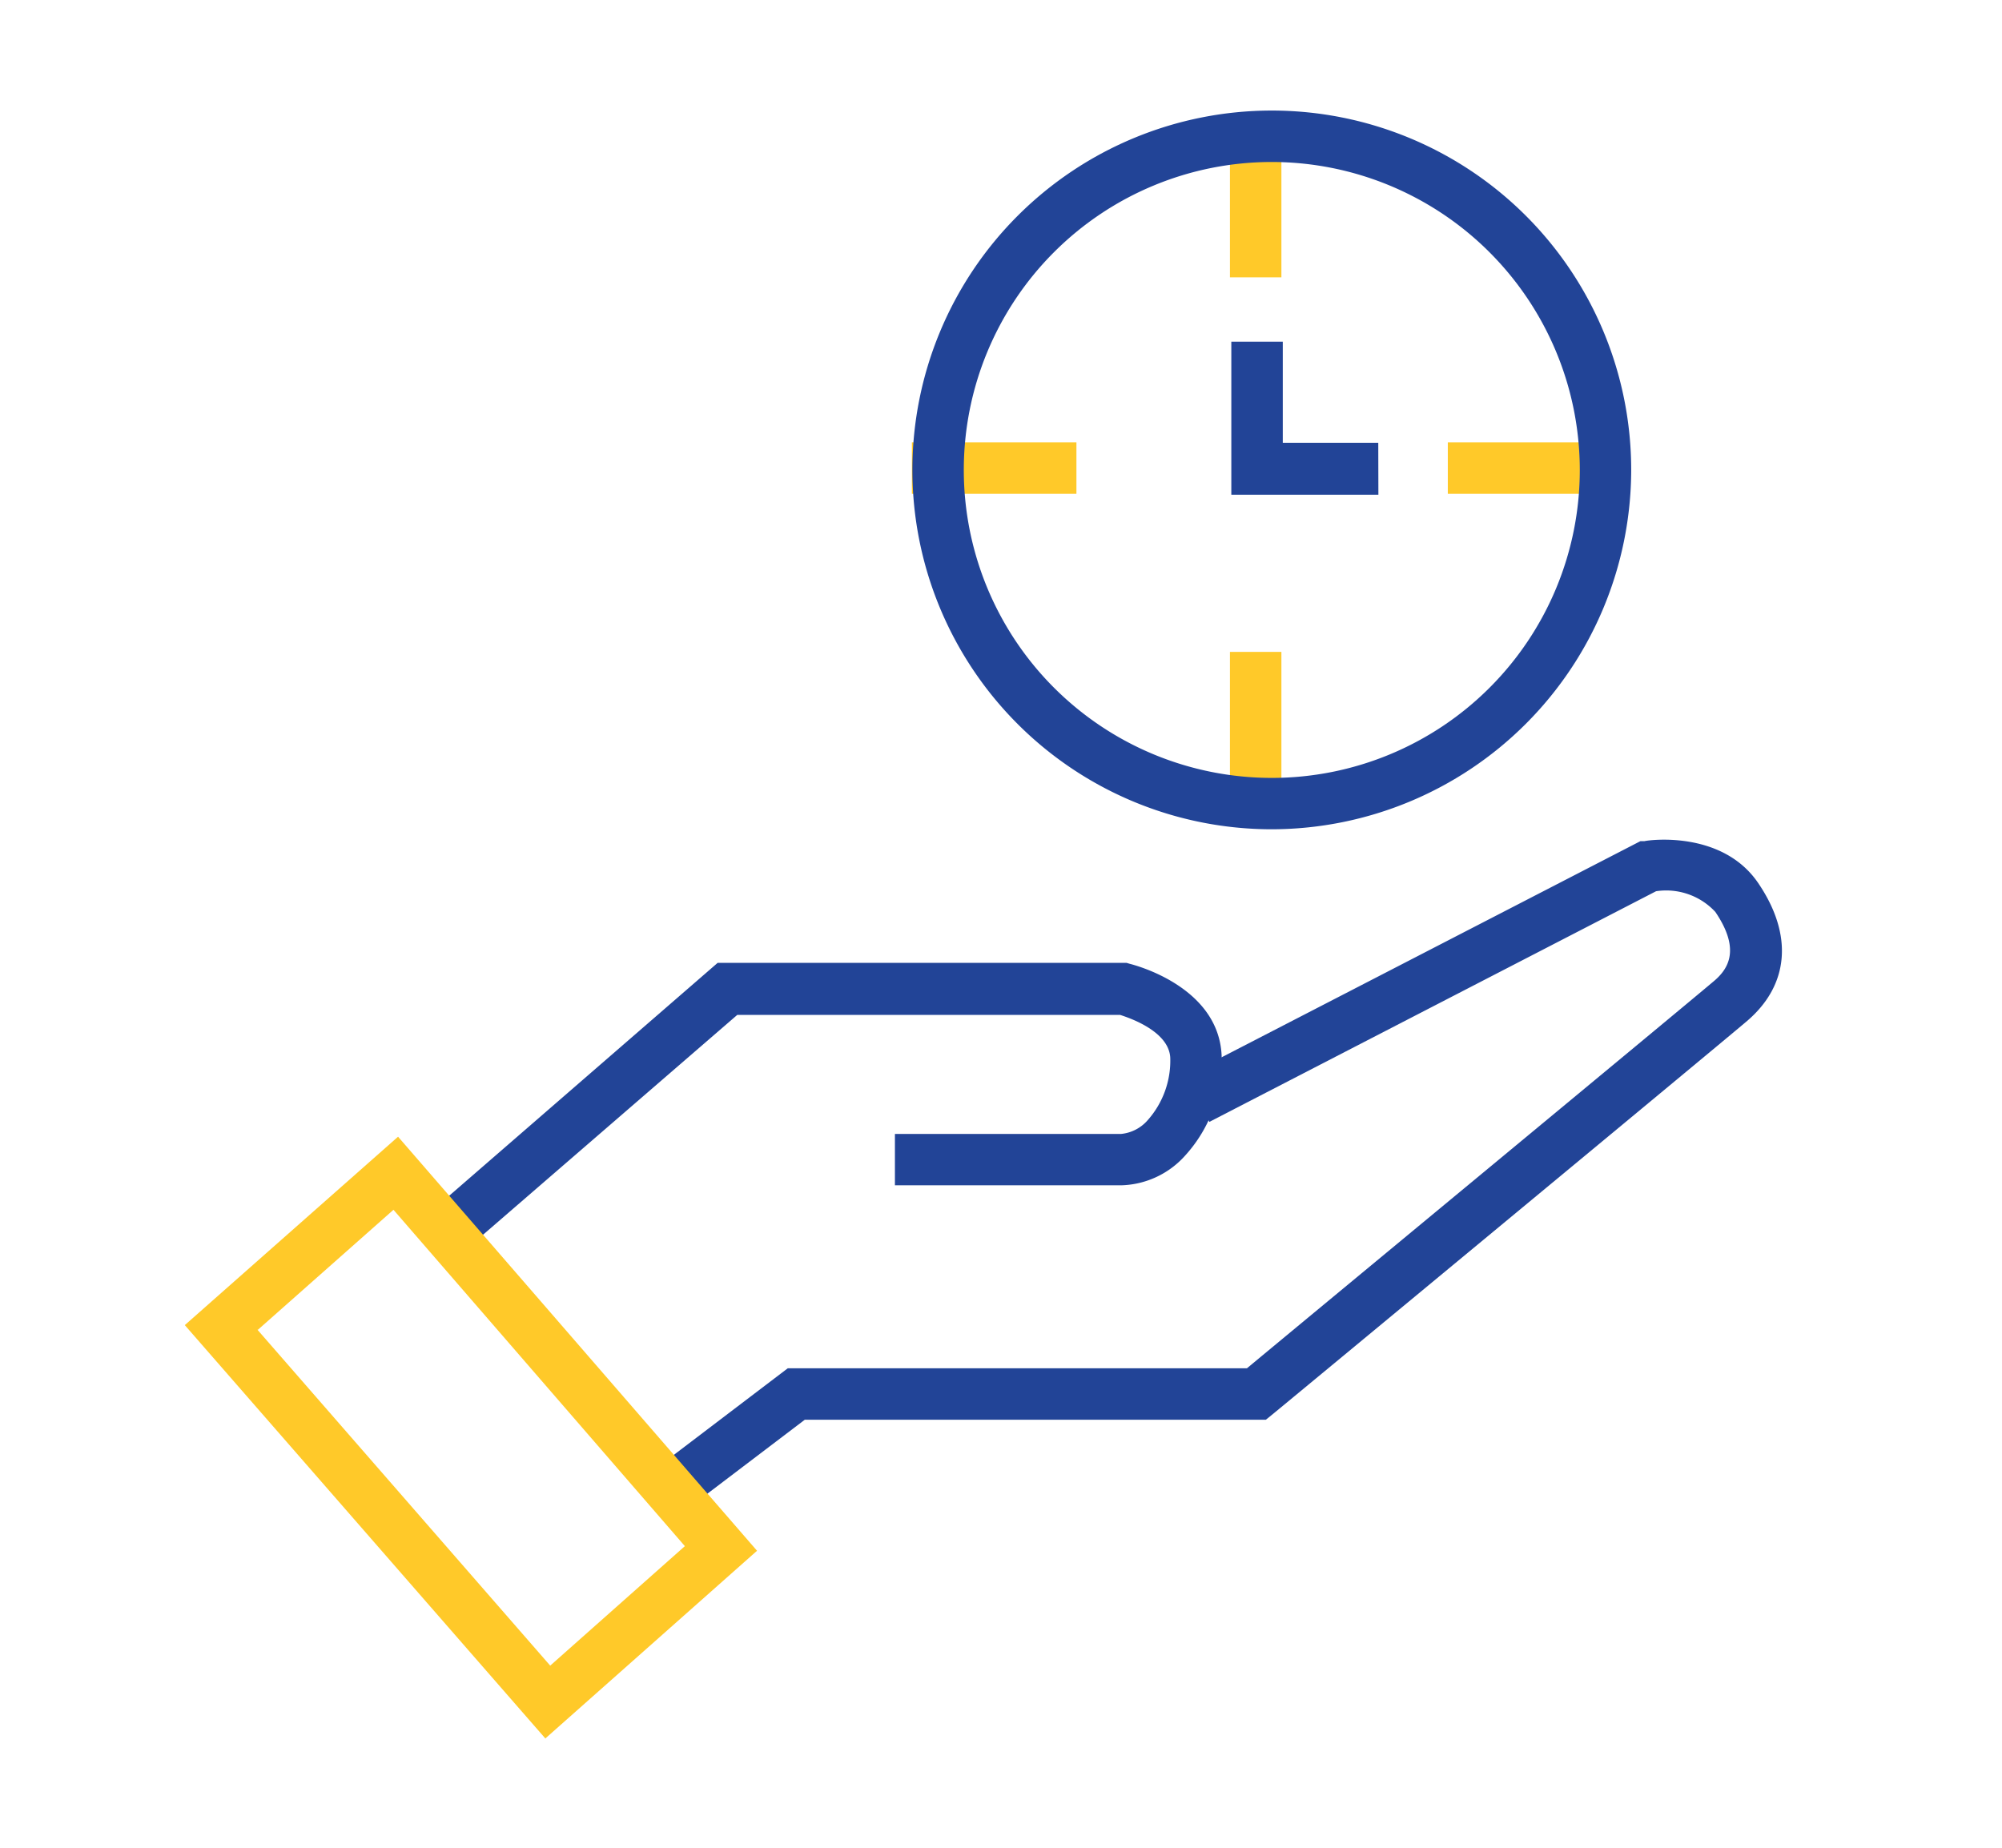 <svg xmlns="http://www.w3.org/2000/svg" width="65" height="60" viewBox="0 0 65 60">
  <g id="click" transform="translate(-1007 -1039)">
    <rect id="Rettangolo_576" data-name="Rettangolo 576" width="65" height="60" transform="translate(1007 1039)" fill="none"/>
    <g id="save-time" transform="translate(1013 1041.619)">
      <g id="Raggruppa_1543" data-name="Raggruppa 1543" transform="translate(23.607 0.97)">
        <g id="Raggruppa_1542" data-name="Raggruppa 1542" transform="translate(0 0.224)">
          <rect id="Rettangolo_612" data-name="Rettangolo 612" width="5.342" height="1.671" transform="translate(0 10.55)" fill="#ffc929"/>
          <rect id="Rettangolo_613" data-name="Rettangolo 613" width="5.223" height="1.671" transform="translate(17.4 10.55)" fill="#ffc929"/>
          <rect id="Rettangolo_614" data-name="Rettangolo 614" width="1.671" height="5.193" transform="translate(10.326)" fill="#ffc929"/>
          <rect id="Rettangolo_615" data-name="Rettangolo 615" width="1.671" height="5.581" transform="translate(10.326 17.355)" fill="#ffc929"/>
          <path id="Tracciato_576" data-name="Tracciato 576" d="M27.545,10.969H22.77V6h1.671V9.283h3.1Z" transform="translate(-12.399 1.282)" fill="#224497"/>
        </g>
        <path id="Tracciato_577" data-name="Tracciato 577" d="M27.5,24.309A11.669,11.669,0,1,1,39.169,12.639,11.686,11.686,0,0,1,27.5,24.309Zm0-21.668a10,10,0,1,0,10,10,10.008,10.008,0,0,0-10-10Z" transform="translate(-15.815 -0.97)" fill="#224497"/>
      </g>
      <path id="Tracciato_578" data-name="Tracciato 578" d="M6.824,28.384l-1.1-1.268,8.76-7.6H27.761l.1.03c.119.03,2.865.716,2.985,2.955a4.561,4.561,0,0,1-1.179,3.268,2.884,2.884,0,0,1-2.074.97H20.24V25.071h7.342a1.309,1.309,0,0,0,.866-.448,2.907,2.907,0,0,0,.731-2.029c-.045-.851-1.3-1.283-1.627-1.388H15.121l-8.3,7.178Z" transform="translate(2.816 9.131)" fill="#224497"/>
      <path id="Tracciato_579" data-name="Tracciato 579" d="M11.3,38.538,10.29,37.21,14.513,34H29.421c1.85-1.537,14.132-11.7,15.117-12.535.492-.4.94-1.03.09-2.283a2.176,2.176,0,0,0-1.925-.672L28.2,26l-.776-1.492,14.773-7.625h.134c.1-.03,2.507-.373,3.686,1.358,1.149,1.686,1.015,3.328-.388,4.507-1.059.9-15.206,12.61-15.355,12.729l-.239.194H15.065L11.29,38.538Z" transform="translate(5.065 7.811)" fill="#224497"/>
      <path id="Tracciato_580" data-name="Tracciato 580" d="M11.714,42.849,0,29.418,6.924,23.3,18.579,36.745l-6.879,6.1ZM2.358,29.567l9.506,10.908,4.372-3.88L6.775,25.673l-4.4,3.895Z" transform="translate(0 10.992)" fill="#ffc929"/>
    </g>
  </g>
</svg>
